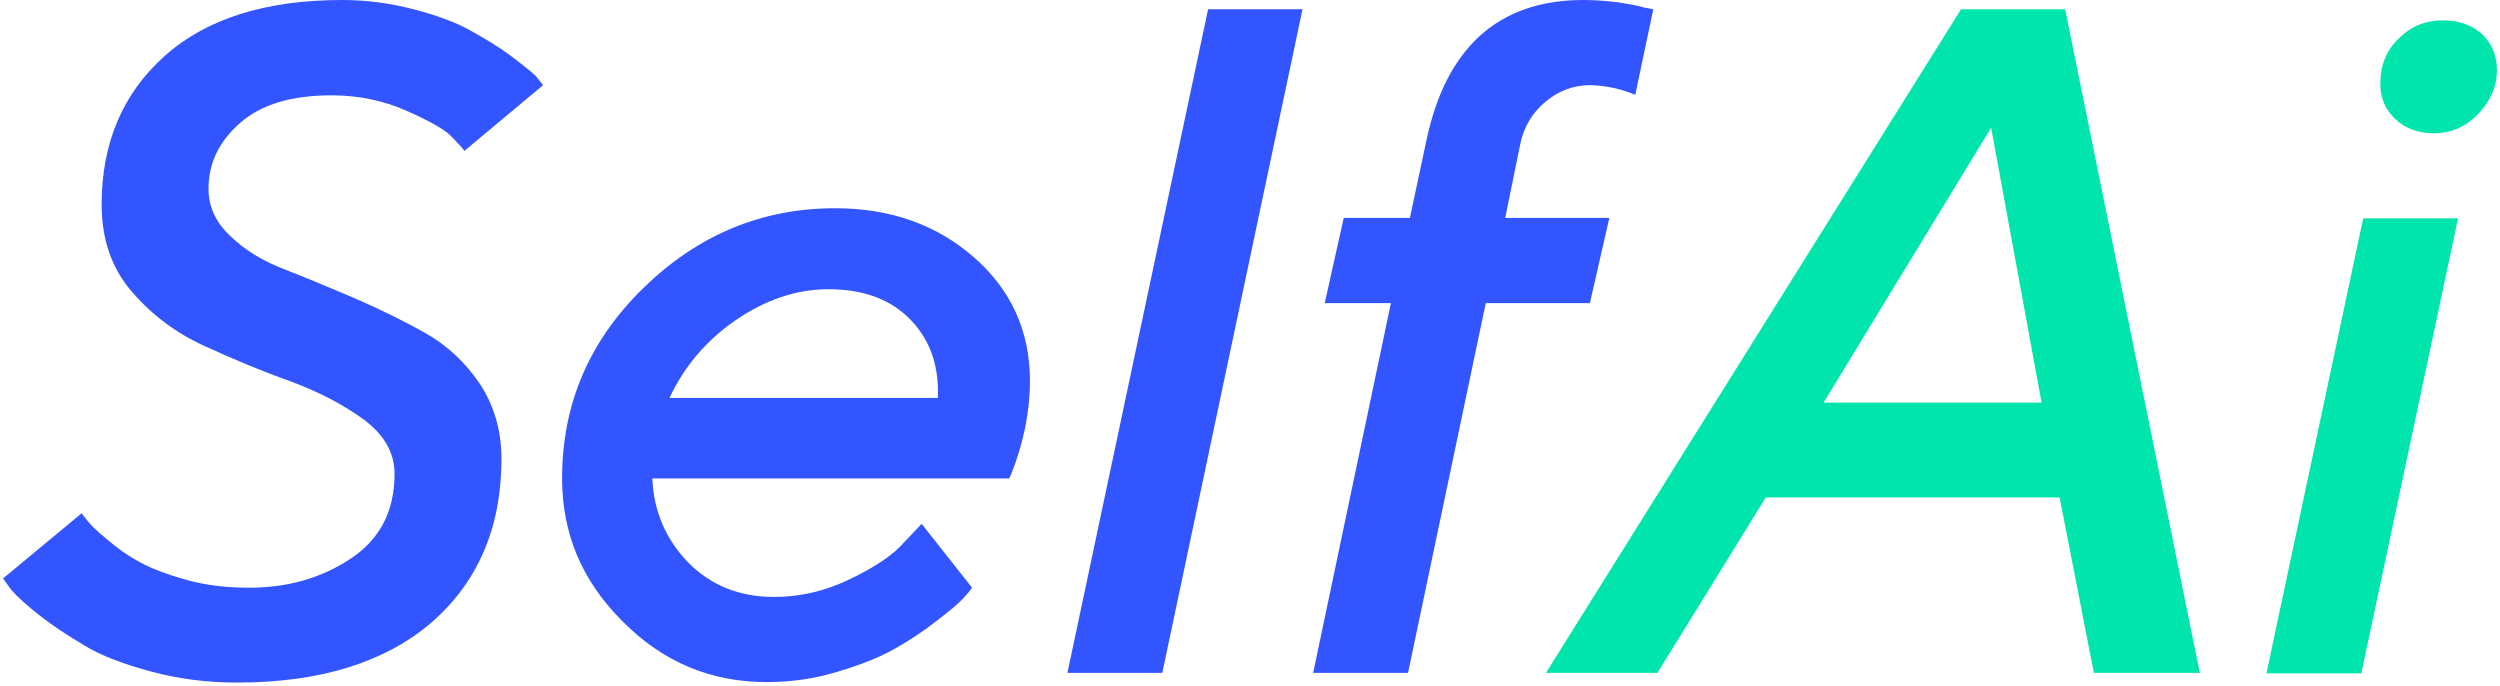 <svg width="153" height="42" viewBox="0 0 153 42" fill="none" xmlns="http://www.w3.org/2000/svg">
<path d="M15.255 35.967C17.577 35.967 19.616 35.4 21.428 34.211C23.241 33.022 24.147 31.294 24.147 29C24.147 27.726 23.524 26.621 22.278 25.686C21.032 24.78 19.531 23.987 17.775 23.336C16.019 22.713 14.263 21.977 12.536 21.184C10.78 20.391 9.307 19.286 8.061 17.842C6.815 16.398 6.22 14.613 6.22 12.518C6.22 8.779 7.495 5.749 10.044 3.455C12.592 1.161 16.217 0 20.947 0C22.448 0 23.892 0.198 25.308 0.566C26.724 0.935 27.885 1.359 28.792 1.869C29.698 2.379 30.519 2.86 31.199 3.37C31.878 3.88 32.417 4.305 32.785 4.645L33.238 5.211L28.424 9.232C28.225 8.978 27.942 8.666 27.546 8.27C27.149 7.901 26.271 7.392 24.855 6.769C23.439 6.146 21.91 5.834 20.296 5.834C17.888 5.834 16.019 6.372 14.716 7.505C13.414 8.638 12.762 9.969 12.762 11.555C12.762 12.631 13.187 13.594 14.093 14.443C14.971 15.293 16.076 15.973 17.407 16.482C18.71 16.992 20.154 17.587 21.74 18.267C23.297 18.946 24.742 19.654 26.045 20.391C27.347 21.127 28.452 22.146 29.358 23.477C30.236 24.809 30.689 26.338 30.689 28.094C30.689 32.285 29.245 35.627 26.413 38.091C23.581 40.526 19.616 41.773 14.518 41.773C12.649 41.773 10.893 41.546 9.222 41.093C7.551 40.64 6.192 40.13 5.172 39.507C4.125 38.884 3.218 38.289 2.425 37.666C1.632 37.043 1.038 36.505 0.698 36.108L0.188 35.4L5.003 31.407C5.059 31.52 5.201 31.662 5.371 31.889C5.541 32.115 5.909 32.483 6.532 32.993C7.127 33.503 7.778 33.984 8.514 34.381C9.222 34.777 10.185 35.145 11.403 35.485C12.592 35.825 13.895 35.967 15.255 35.967Z" fill="#3355FF"/>
<path d="M61.758 29.283H39.923C40.008 31.294 40.744 32.993 42.103 34.409C43.491 35.825 45.247 36.533 47.371 36.533C48.985 36.533 50.543 36.165 52.044 35.429C53.573 34.692 54.678 33.956 55.357 33.163L56.405 32.059L59.492 35.967C59.379 36.137 59.209 36.335 58.954 36.618C58.699 36.901 58.161 37.355 57.311 38.006C56.49 38.657 55.612 39.224 54.706 39.733C53.8 40.243 52.639 40.696 51.222 41.121C49.806 41.546 48.39 41.744 46.918 41.744C43.519 41.744 40.574 40.526 38.11 38.034C35.618 35.57 34.4 32.653 34.4 29.283C34.4 24.752 36.043 20.872 39.385 17.615C42.698 14.387 46.606 12.744 51.109 12.744C54.508 12.744 57.34 13.764 59.605 15.746C61.871 17.729 63.032 20.249 63.032 23.308C63.032 25.205 62.636 27.131 61.871 29.057L61.758 29.283ZM50.713 17.7C48.73 17.7 46.833 18.352 45.02 19.598C43.208 20.844 41.877 22.43 40.971 24.355H57.396C57.481 22.43 56.943 20.844 55.754 19.598C54.564 18.352 52.893 17.7 50.713 17.7Z" fill="#3355FF"/>
<path d="M79.714 0.566L71.133 41.178H65.327L73.936 0.566H79.714Z" fill="#3355FF"/>
<path d="M98.491 13.339L97.302 18.55H90.93L86.172 41.178H80.366L85.124 18.55H81.074L82.236 13.339H86.285L87.276 8.694C88.466 2.917 91.694 0 96.905 0C97.613 0 98.321 0.057 99.029 0.142C99.709 0.255 100.247 0.34 100.587 0.453L101.182 0.566L100.077 5.806C99.228 5.438 98.293 5.239 97.33 5.211C96.311 5.211 95.404 5.551 94.611 6.202C93.79 6.882 93.28 7.731 93.054 8.751L92.119 13.339H98.491Z" fill="#3355FF"/>
<path d="M94.613 41.178L120.016 0.566H126.388L134.629 41.178H128.144L126.048 30.444H108.065L101.438 41.178H94.613ZM121.857 7.816L111.605 24.639H124.944L121.857 7.816Z" fill="#00E5AC"/>
<path d="M152.812 4.276C152.812 5.296 152.415 6.174 151.679 6.967C150.914 7.76 150.008 8.156 148.96 8.156C147.969 8.156 147.176 7.845 146.581 7.278C145.958 6.684 145.675 5.976 145.675 5.126C145.675 3.993 146.043 3.087 146.808 2.351C147.544 1.614 148.451 1.246 149.498 1.246C150.49 1.246 151.283 1.529 151.906 2.096C152.5 2.662 152.812 3.398 152.812 4.276ZM150.433 13.367L144.514 41.206H138.708L144.627 13.367H150.433Z" fill="#00E5AC"/>
</svg>
